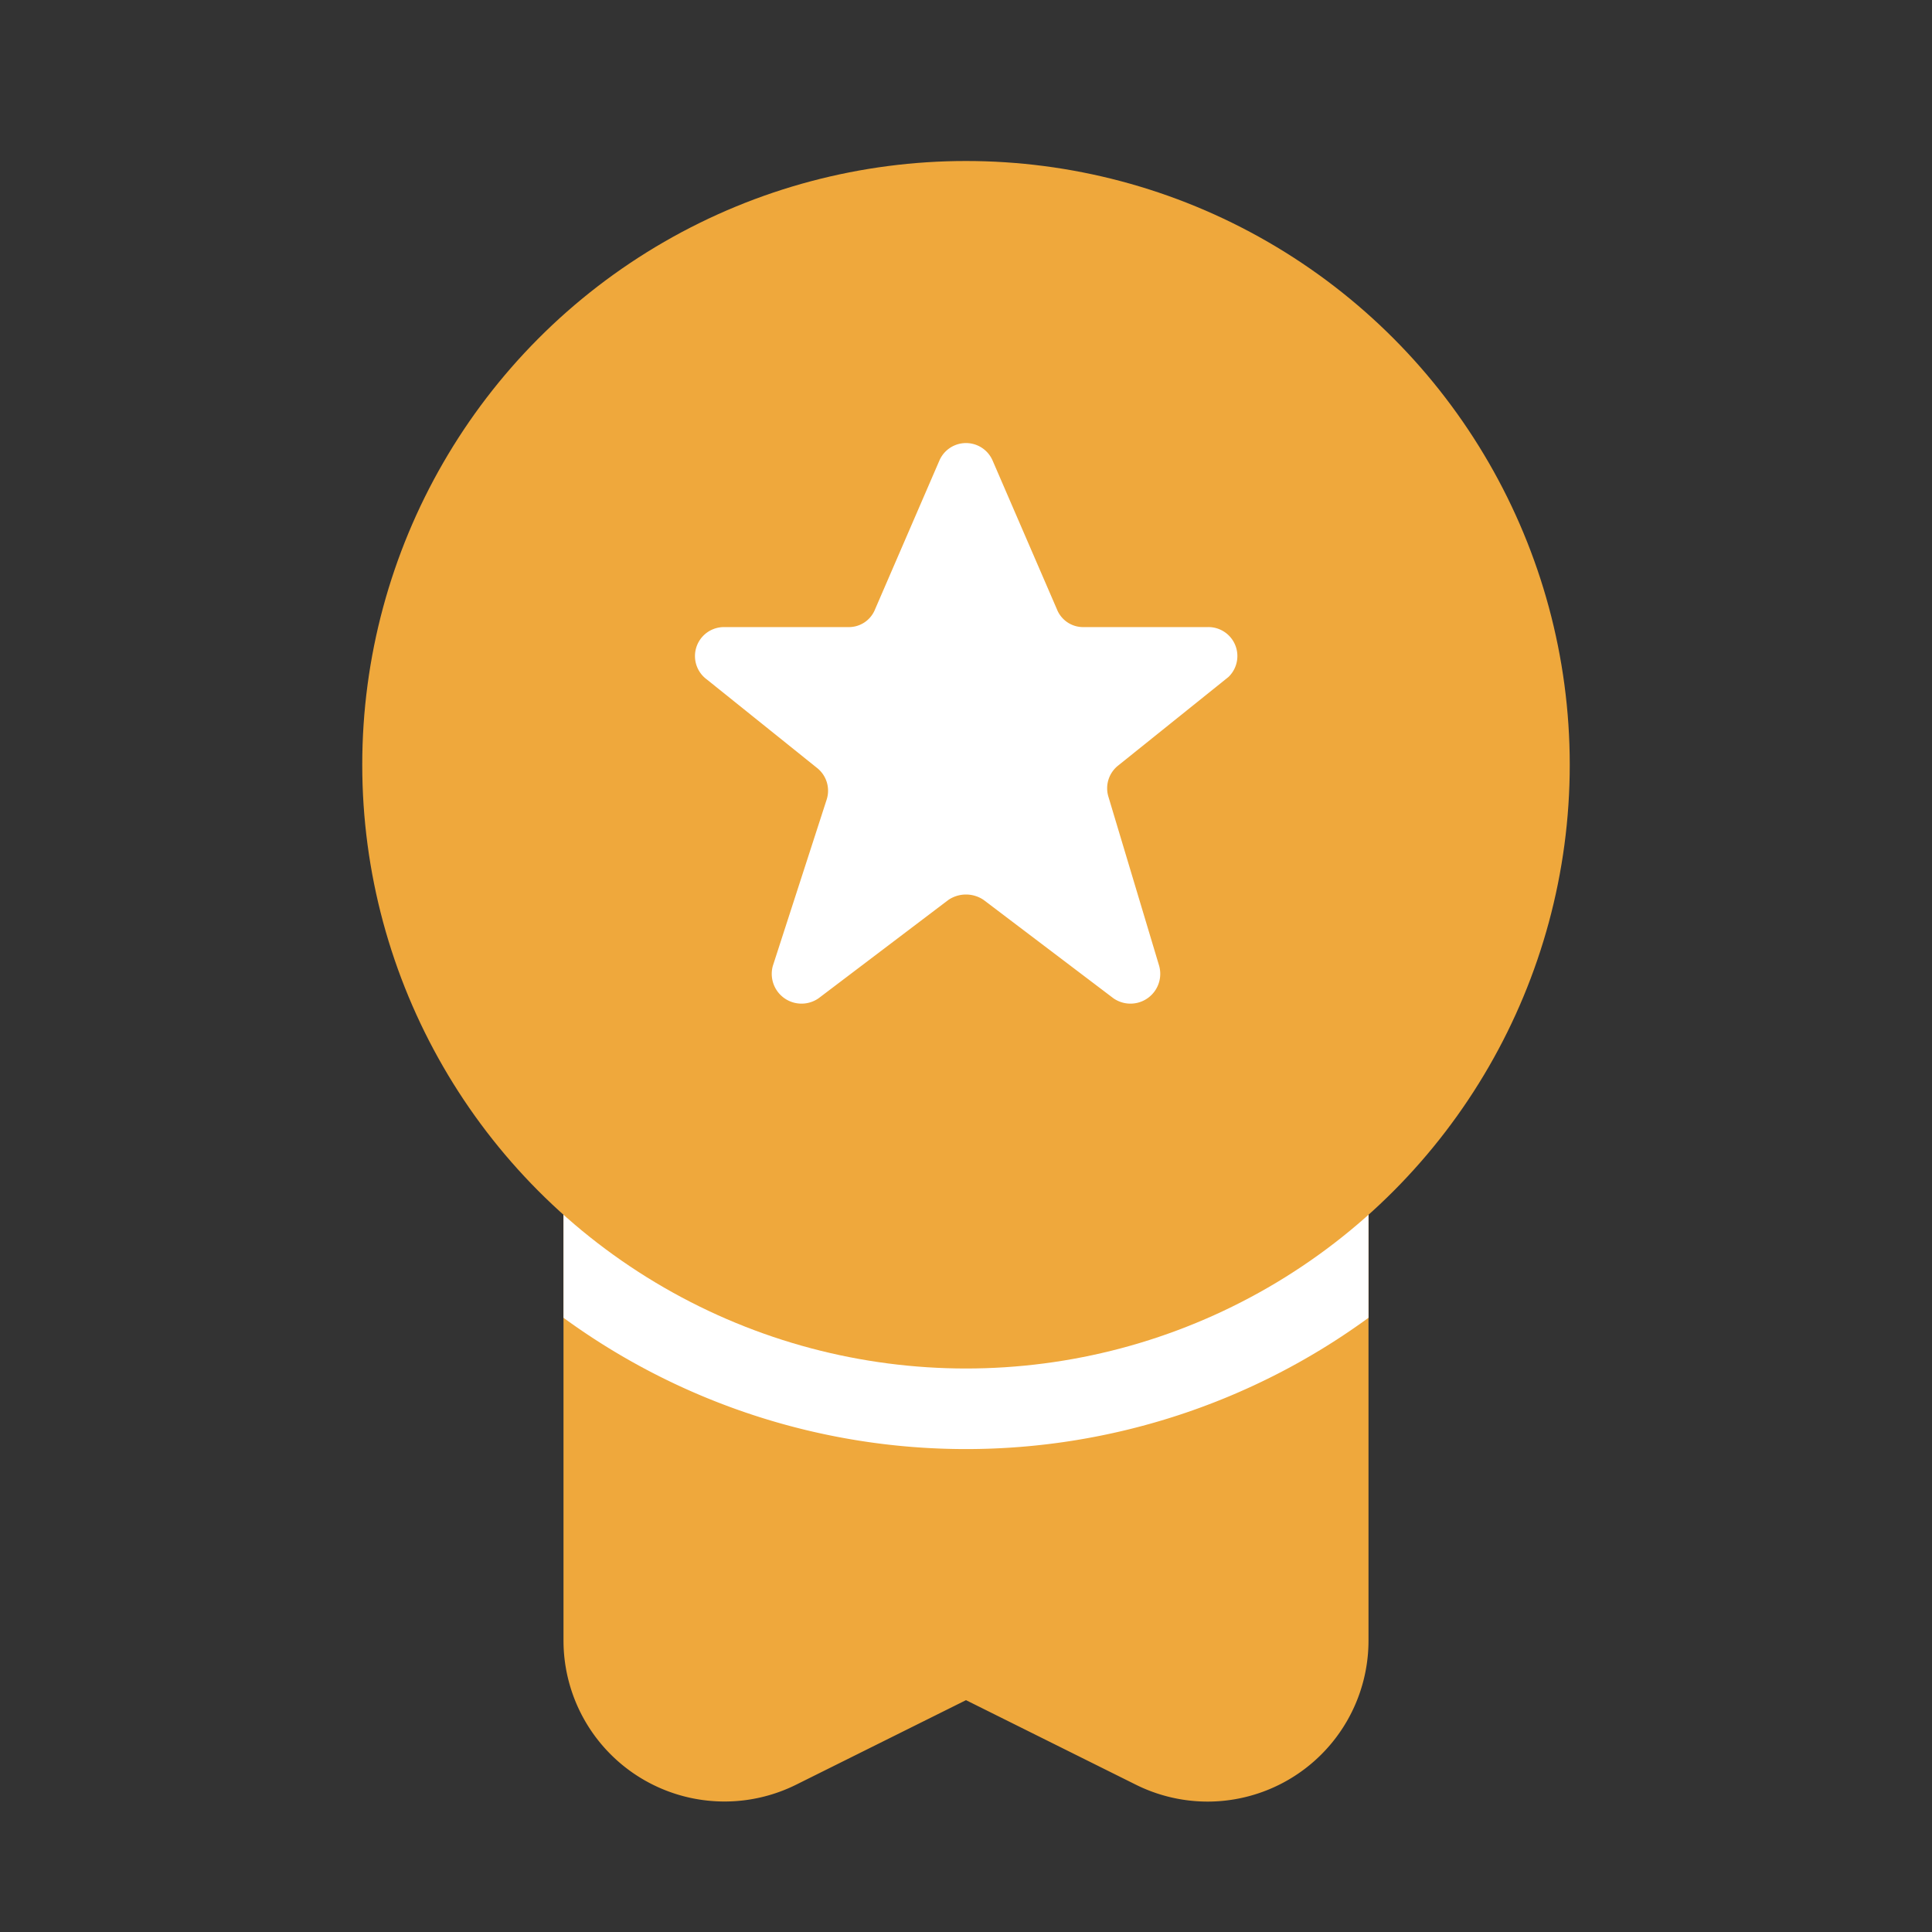 <?xml version="1.0" encoding="UTF-8"?> <svg xmlns="http://www.w3.org/2000/svg" height="512" viewBox="0 0 24 24" width="512"><rect x="0" y="0" width="24" height="24" fill="#333333" stroke="none"/> <g id="Layer_2" data-name="Layer 2"> <path d="m17 15v5.38a2 2 0 0 1 -2 2 2 2 0 0 1 -.89-.21l-2.11-1.05-2.11 1.05a2 2 0 0 1 -2.89-1.79v-5.38a1 1 0 0 1 1-1h8a1 1 0 0 1 1 1z" fill="#efa83c"></path> <path d="m17 15v1.37a8.48 8.48 0 0 1 -10 0v-1.37a1 1 0 0 1 1-1h8a1 1 0 0 1 1 1z" fill="#fff"></path> <circle cx="12" cy="9.5" fill="#efa83c" r="7.5"></circle> <path d="m11.67 5.72-.8 1.85a.35.35 0 0 1 -.33.22h-1.54a.36.36 0 0 0 -.22.65l1.37 1.1a.36.36 0 0 1 .12.39l-.67 2.07a.37.37 0 0 0 .57.4l1.61-1.22a.39.39 0 0 1 .44 0l1.61 1.22a.37.37 0 0 0 .57-.4l-.63-2.1a.36.36 0 0 1 .12-.39l1.37-1.1a.36.36 0 0 0 -.26-.62h-1.54a.35.35 0 0 1 -.33-.22l-.8-1.85a.36.36 0 0 0 -.66 0z" fill="#fff"></path> </g> </svg> 